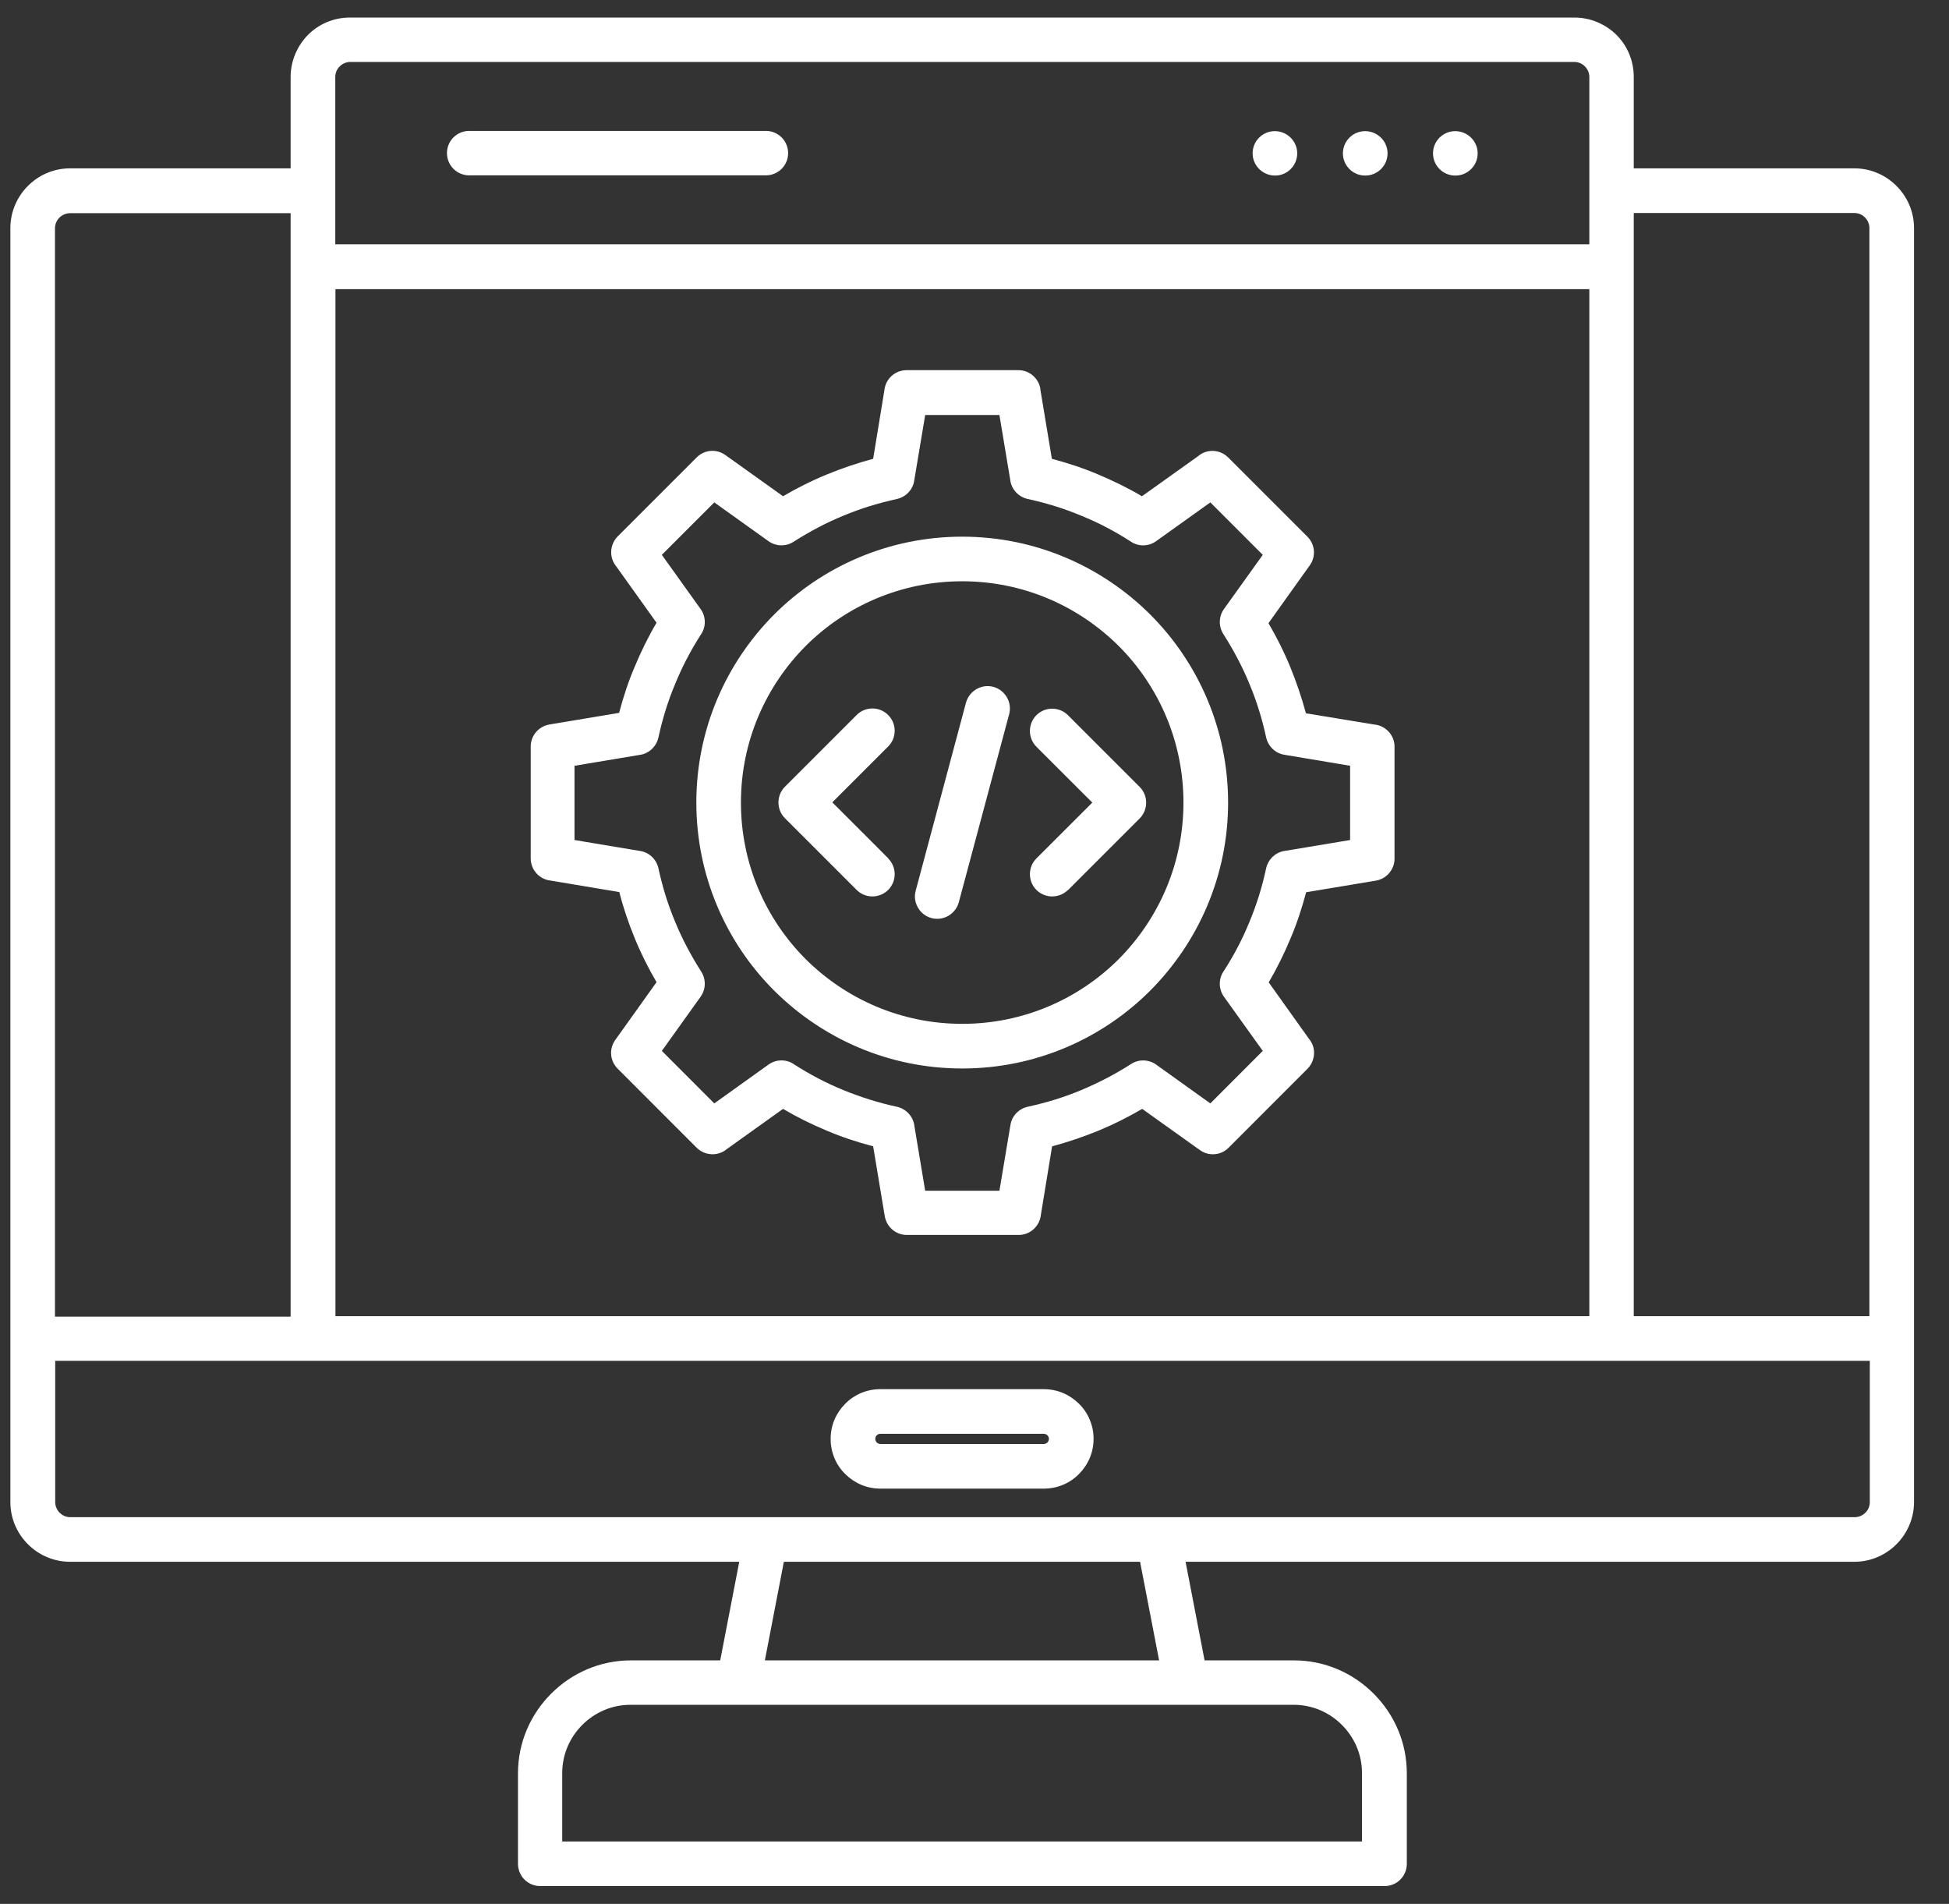 <svg width="43" height="42" viewBox="0 0 43 42" fill="none" xmlns="http://www.w3.org/2000/svg">
<rect x="0" y="0" width="43" height="42" fill="#333333" stroke="none"/>
<g clip-path="url(#clip0_10648_177361)">
<path fill-rule="evenodd" clip-rule="evenodd" d="M22.288 10.583L22.05 9.155H20.412L20.169 10.607C20.137 10.812 19.978 10.966 19.787 11.008C19.381 11.097 18.984 11.218 18.606 11.377C18.218 11.535 17.855 11.731 17.509 11.951C17.337 12.063 17.117 12.053 16.959 11.941L15.759 11.083L14.602 12.24L15.46 13.439C15.582 13.612 15.577 13.841 15.46 14.004C15.241 14.345 15.05 14.709 14.896 15.087C14.737 15.465 14.616 15.857 14.527 16.267C14.48 16.477 14.308 16.631 14.102 16.655L12.675 16.893V18.531L14.126 18.773C14.331 18.806 14.485 18.965 14.527 19.156C14.616 19.567 14.737 19.959 14.896 20.337C15.055 20.724 15.251 21.088 15.47 21.433C15.582 21.606 15.572 21.825 15.46 21.984L14.602 23.183L15.759 24.341L16.959 23.482C17.131 23.361 17.36 23.365 17.523 23.482C17.864 23.701 18.228 23.893 18.606 24.047C18.984 24.201 19.376 24.327 19.787 24.415C19.997 24.462 20.151 24.635 20.174 24.84L20.412 26.268H22.05L22.293 24.817C22.325 24.611 22.484 24.457 22.675 24.415C23.081 24.327 23.478 24.205 23.856 24.047C23.865 24.047 23.875 24.042 23.879 24.037C24.253 23.879 24.612 23.692 24.953 23.473C25.125 23.361 25.345 23.37 25.503 23.482L26.703 24.341L27.86 23.183L27.001 21.984C26.88 21.811 26.884 21.583 27.001 21.419C27.221 21.079 27.412 20.715 27.566 20.337C27.724 19.959 27.846 19.567 27.934 19.156C27.981 18.946 28.154 18.792 28.359 18.769L29.787 18.531V16.893L28.336 16.65C28.131 16.617 27.977 16.459 27.934 16.267C27.846 15.857 27.724 15.465 27.566 15.087C27.407 14.699 27.211 14.335 26.992 13.99C26.88 13.817 26.889 13.598 27.001 13.439L27.86 12.24L26.703 11.083L25.503 11.941C25.331 12.063 25.102 12.058 24.939 11.941C24.598 11.722 24.238 11.531 23.856 11.377C23.478 11.218 23.086 11.097 22.675 11.008C22.465 10.961 22.311 10.789 22.288 10.583ZM35.065 6.374V29.035H7.401V6.379H35.07L35.065 6.374ZM7.397 5.389H35.065V1.698C35.065 1.609 35.028 1.525 34.967 1.465C34.907 1.404 34.827 1.367 34.734 1.367H7.728C7.639 1.367 7.555 1.404 7.495 1.465C7.434 1.525 7.397 1.605 7.397 1.698V5.389ZM28.131 3.873C27.86 3.873 27.636 3.653 27.636 3.383C27.636 3.112 27.855 2.893 28.126 2.893C28.396 2.893 28.62 3.112 28.62 3.383C28.62 3.653 28.401 3.873 28.131 3.873ZM30.119 3.873C29.848 3.873 29.628 3.653 29.628 3.383C29.628 3.112 29.848 2.893 30.119 2.893C30.389 2.893 30.613 3.112 30.613 3.383C30.613 3.653 30.394 3.873 30.119 3.873ZM32.106 3.873C31.836 3.873 31.616 3.653 31.616 3.383C31.616 3.112 31.836 2.893 32.106 2.893C32.377 2.893 32.601 3.112 32.601 3.383C32.601 3.653 32.382 3.873 32.111 3.873H32.106ZM16.898 2.888C17.169 2.888 17.388 3.107 17.388 3.378C17.388 3.649 17.169 3.868 16.898 3.868H10.351C10.08 3.868 9.861 3.649 9.861 3.378C9.861 3.107 10.08 2.888 10.351 2.888H16.898ZM6.412 29.035V4.703H1.545C1.456 4.703 1.372 4.741 1.311 4.801C1.251 4.862 1.213 4.941 1.213 5.035V29.045H6.412V29.035ZM6.412 3.714V1.698C6.412 1.339 6.561 1.007 6.795 0.769C7.033 0.531 7.359 0.387 7.723 0.387H34.734C35.098 0.387 35.425 0.536 35.663 0.769C35.901 1.007 36.045 1.334 36.045 1.698V3.714H40.913C41.276 3.714 41.603 3.863 41.841 4.101C42.079 4.339 42.228 4.666 42.228 5.03V33.137C42.228 33.497 42.079 33.828 41.841 34.066C41.603 34.304 41.276 34.453 40.913 34.453H26.157L26.576 36.628H28.546C29.232 36.628 29.852 36.908 30.305 37.361C30.758 37.813 31.038 38.434 31.038 39.12V41.117C31.038 41.388 30.819 41.607 30.548 41.607H11.918C11.648 41.607 11.428 41.388 11.428 41.117V39.12C11.428 38.434 11.709 37.813 12.161 37.361C12.614 36.908 13.235 36.628 13.921 36.628H15.89L16.31 34.453H1.545C1.181 34.453 0.854 34.304 0.616 34.066C0.378 33.828 0.229 33.501 0.229 33.137V5.03C0.229 4.671 0.378 4.339 0.616 4.101C0.854 3.863 1.181 3.714 1.545 3.714H6.412ZM36.045 4.699V29.035H41.244V5.03C41.244 4.941 41.206 4.857 41.146 4.797C41.085 4.736 41.006 4.699 40.913 4.699H36.045ZM25.573 36.628L25.153 34.453H17.294L16.875 36.628H25.569H25.573ZM19.422 30.645C19.119 30.645 18.844 30.767 18.648 30.967C18.447 31.168 18.326 31.439 18.326 31.742C18.326 32.045 18.447 32.321 18.648 32.517C18.849 32.717 19.119 32.839 19.422 32.839H23.03C23.333 32.839 23.608 32.717 23.805 32.517C24.005 32.316 24.127 32.045 24.127 31.742C24.127 31.439 24.005 31.163 23.805 30.967C23.604 30.767 23.333 30.645 23.03 30.645H19.422ZM23.03 31.63H19.422C19.39 31.63 19.362 31.644 19.343 31.663C19.325 31.681 19.311 31.714 19.311 31.742C19.311 31.77 19.325 31.803 19.343 31.821C19.362 31.84 19.395 31.854 19.422 31.854H23.03C23.062 31.854 23.09 31.84 23.109 31.821C23.128 31.803 23.142 31.77 23.142 31.742C23.142 31.714 23.128 31.681 23.109 31.663C23.09 31.644 23.058 31.63 23.03 31.63ZM41.244 30.02H1.218V33.137C1.218 33.226 1.255 33.31 1.316 33.371C1.377 33.431 1.456 33.469 1.549 33.469H40.922C41.011 33.469 41.094 33.431 41.155 33.371C41.216 33.31 41.253 33.231 41.253 33.137V30.02H41.244ZM28.541 37.608H13.911C13.496 37.608 13.123 37.776 12.847 38.051C12.572 38.327 12.404 38.7 12.404 39.115V40.623H30.049V39.115C30.049 38.7 29.881 38.327 29.605 38.051C29.33 37.776 28.956 37.608 28.541 37.608ZM21.229 11.839C22.848 11.839 24.313 12.497 25.377 13.556C26.436 14.615 27.095 16.085 27.095 17.705C27.095 19.324 26.436 20.789 25.377 21.853C24.318 22.913 22.848 23.571 21.229 23.571C19.609 23.571 18.144 22.913 17.08 21.853C16.02 20.794 15.363 19.324 15.363 17.705C15.363 16.085 16.02 14.62 17.08 13.556C18.139 12.497 19.609 11.839 21.229 11.839ZM24.682 14.251C25.564 15.133 26.11 16.356 26.11 17.705C26.11 19.053 25.564 20.271 24.682 21.158C23.8 22.04 22.577 22.586 21.229 22.586C19.88 22.586 18.662 22.04 17.775 21.158C16.893 20.276 16.347 19.053 16.347 17.705C16.347 16.356 16.893 15.138 17.775 14.251C18.657 13.369 19.88 12.823 21.229 12.823C22.577 12.823 23.795 13.369 24.682 14.251ZM23.562 19.632C23.37 19.823 23.058 19.823 22.866 19.632C22.675 19.441 22.675 19.128 22.866 18.937L24.099 17.705L22.866 16.473C22.675 16.281 22.675 15.969 22.866 15.777C23.058 15.586 23.37 15.586 23.562 15.777L25.144 17.359C25.335 17.551 25.335 17.863 25.144 18.055L23.562 19.637V19.632ZM19.595 18.937C19.787 19.128 19.787 19.441 19.595 19.632C19.404 19.823 19.091 19.823 18.9 19.632L17.318 18.05C17.127 17.859 17.127 17.546 17.318 17.355L18.9 15.773C19.091 15.581 19.404 15.581 19.595 15.773C19.787 15.964 19.787 16.277 19.595 16.468L18.363 17.7L19.595 18.932V18.937ZM21.312 15.502C21.383 15.241 21.653 15.082 21.915 15.152C22.176 15.222 22.334 15.493 22.265 15.754L21.154 19.903C21.084 20.164 20.813 20.323 20.552 20.253C20.291 20.183 20.132 19.912 20.202 19.651L21.312 15.502ZM22.951 8.581L23.207 10.121C23.557 10.215 23.902 10.327 24.229 10.467C24.561 10.607 24.887 10.765 25.195 10.947L26.436 10.061C26.628 9.897 26.917 9.911 27.099 10.093L28.845 11.839C29.012 12.007 29.041 12.273 28.896 12.473L27.986 13.747C28.168 14.06 28.331 14.382 28.466 14.713C28.602 15.045 28.718 15.385 28.812 15.735L30.319 15.983C30.571 16.006 30.767 16.216 30.767 16.473V18.941C30.767 19.179 30.595 19.385 30.357 19.427L28.817 19.683C28.723 20.033 28.611 20.379 28.471 20.705C28.331 21.041 28.172 21.363 27.991 21.671L28.877 22.913C29.041 23.104 29.026 23.393 28.849 23.575L27.104 25.321C26.936 25.489 26.67 25.512 26.474 25.372L25.2 24.462C24.896 24.639 24.584 24.798 24.257 24.933C24.248 24.933 24.238 24.943 24.234 24.943C23.902 25.078 23.562 25.195 23.212 25.288L22.965 26.795C22.941 27.047 22.731 27.243 22.474 27.243H20.006C19.768 27.243 19.562 27.071 19.52 26.828L19.264 25.288C18.914 25.195 18.569 25.083 18.242 24.943C17.906 24.803 17.584 24.644 17.276 24.462L16.035 25.349C15.843 25.512 15.554 25.498 15.372 25.321L13.627 23.575C13.459 23.407 13.431 23.141 13.575 22.941L14.485 21.667C14.303 21.354 14.14 21.032 14.005 20.701C13.869 20.369 13.752 20.029 13.664 19.679L12.156 19.427C11.905 19.403 11.709 19.193 11.709 18.937V16.468C11.709 16.23 11.881 16.025 12.119 15.983L13.659 15.726C13.752 15.376 13.864 15.031 14.005 14.704C14.145 14.368 14.303 14.046 14.485 13.738L13.598 12.497C13.435 12.305 13.449 12.016 13.627 11.834L15.372 10.089C15.54 9.921 15.806 9.897 16.002 10.037L17.276 10.947C17.588 10.765 17.91 10.602 18.242 10.467C18.573 10.331 18.914 10.215 19.264 10.121L19.511 8.614C19.535 8.362 19.744 8.166 20.001 8.166H22.47C22.708 8.166 22.913 8.339 22.955 8.581H22.951Z" fill="white"/>
</g>
<defs>
<clipPath id="clip0_10648_177361">
<rect width="42.467" height="42" fill="white"/>
</clipPath>
</defs>
</svg>
